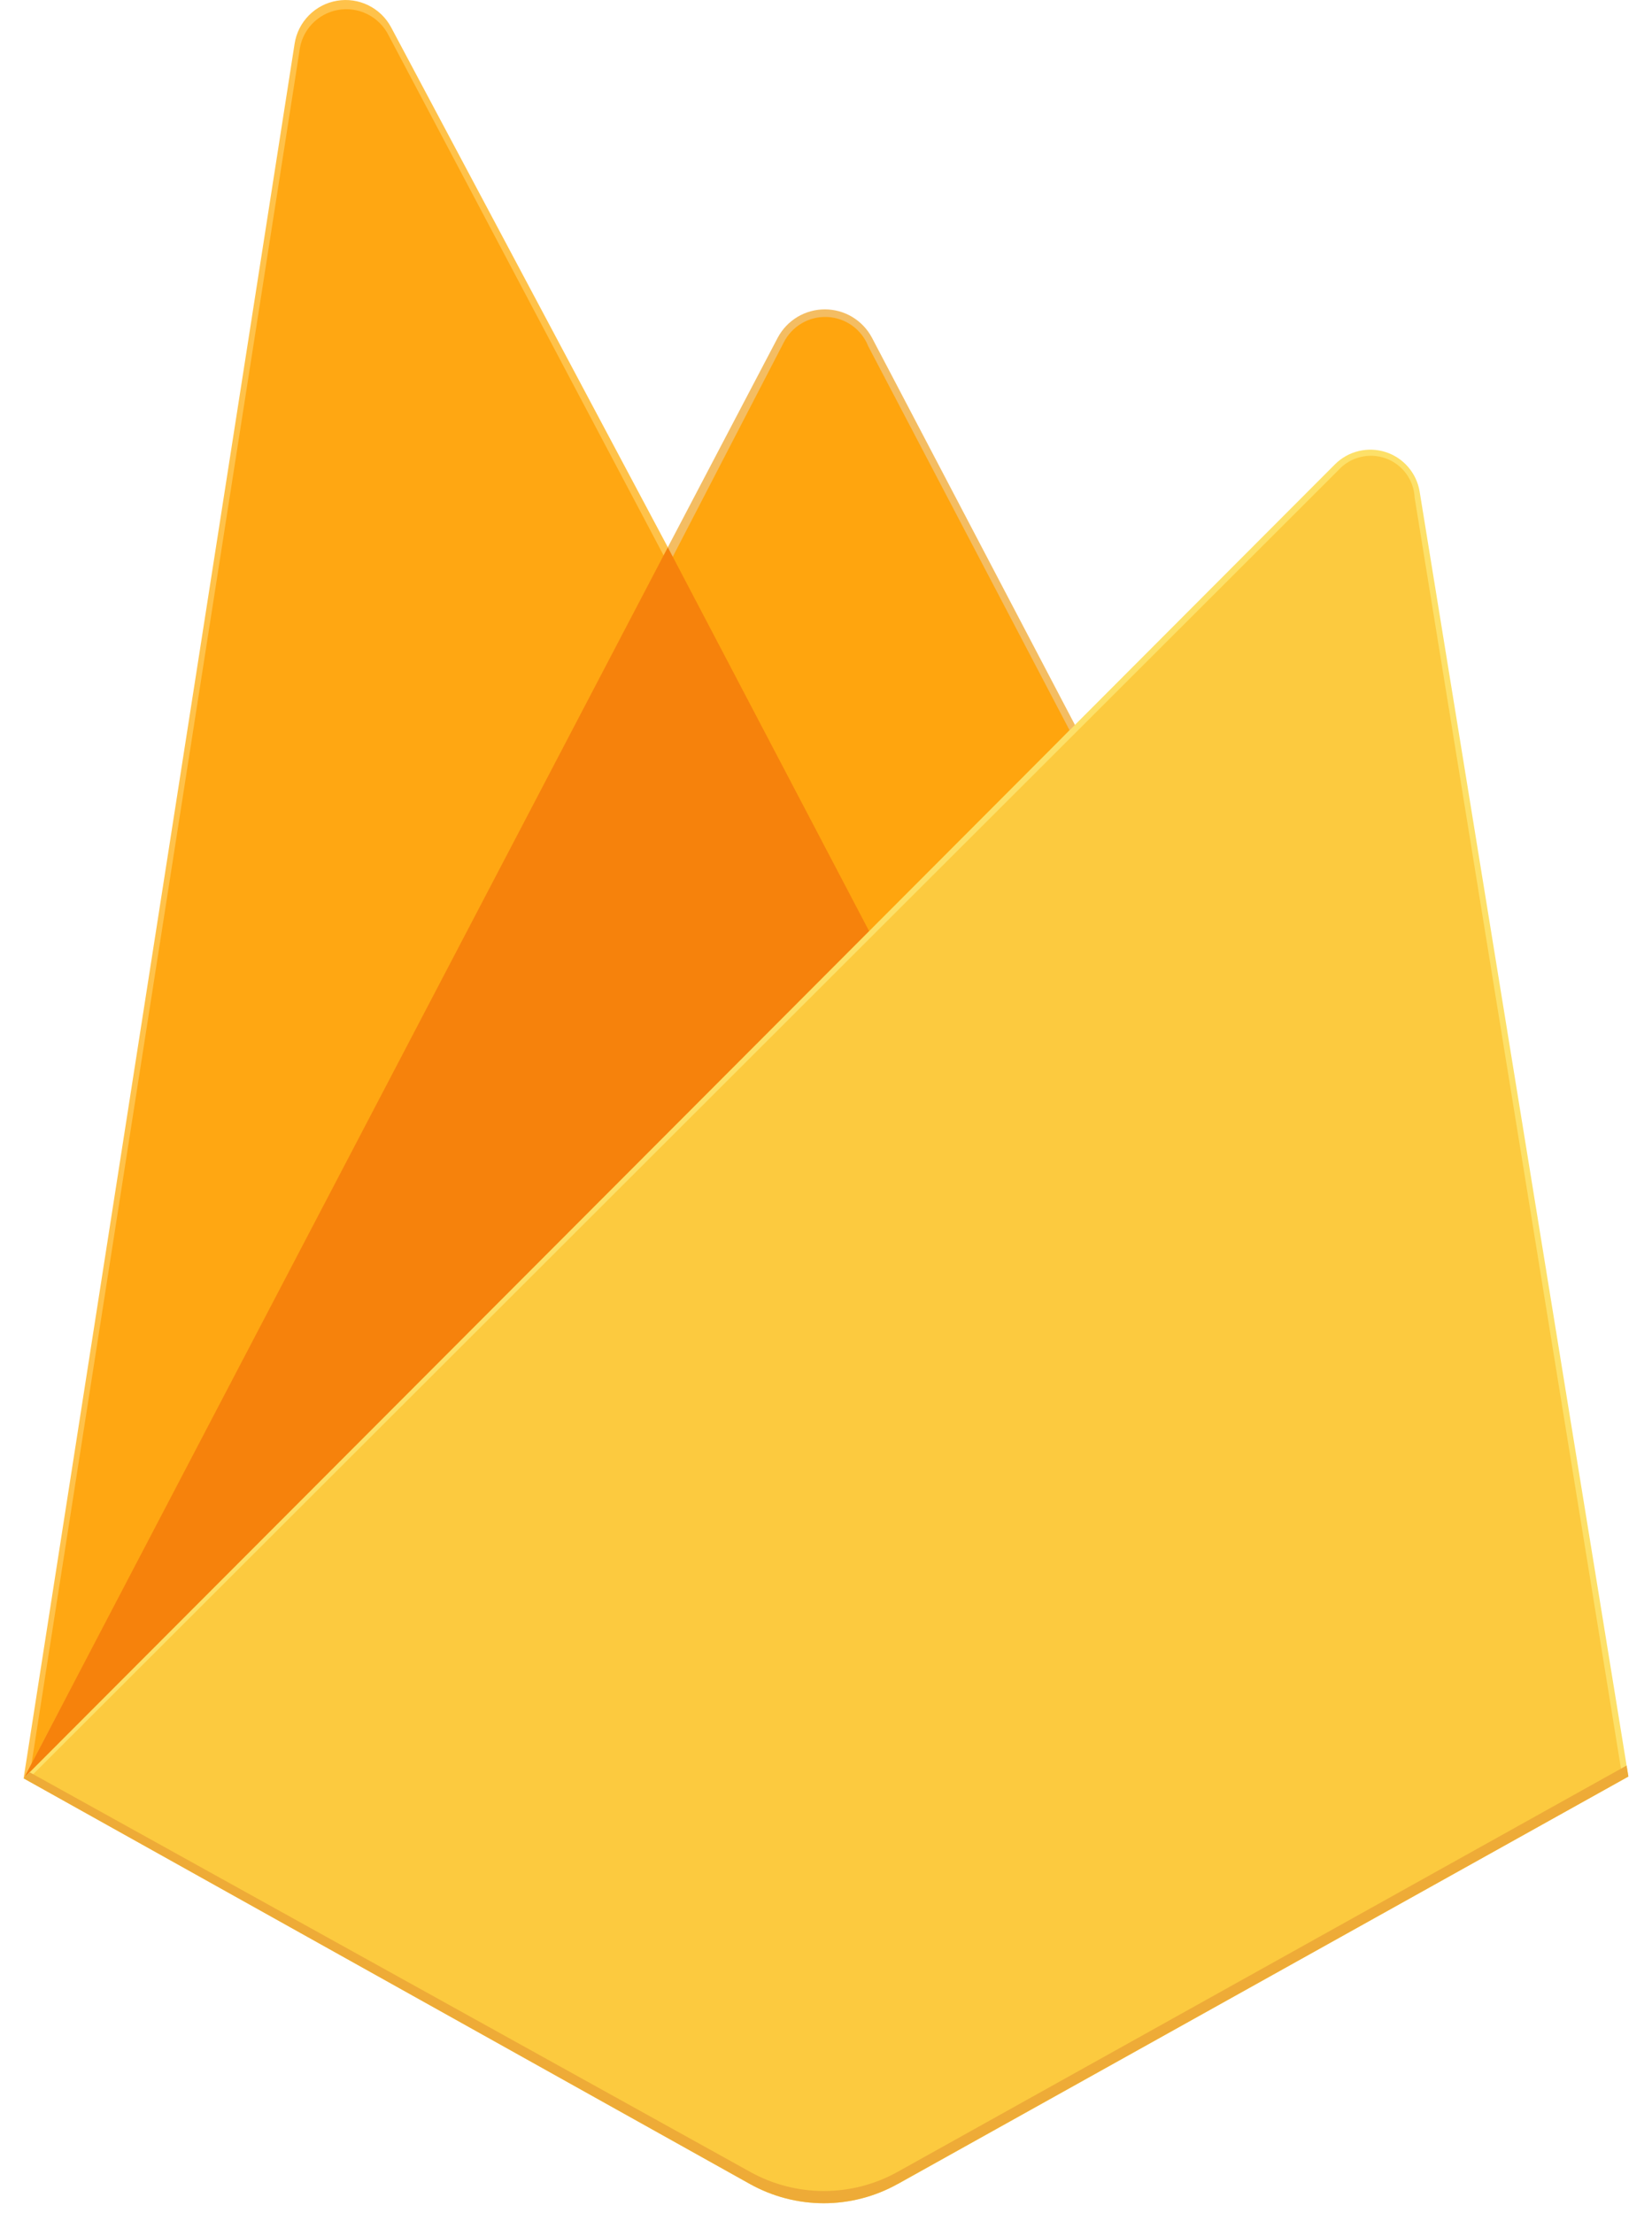 <svg width="56" height="75" viewBox="0 0 56 75" fill="none" xmlns="http://www.w3.org/2000/svg">
<path d="M0.8 60.266L1.253 59.634L22.64 19.063L22.685 18.634L13.259 0.927C13.086 0.603 12.816 0.342 12.487 0.18C12.158 0.018 11.786 -0.036 11.424 0.025C11.062 0.086 10.729 0.259 10.471 0.52C10.213 0.781 10.043 1.117 9.987 1.479L0.8 60.266Z" fill="#FFC24A"/>
<path d="M1.066 59.786L1.407 59.12L22.573 18.97L13.17 1.194C13.015 0.885 12.764 0.635 12.454 0.48C12.145 0.326 11.794 0.276 11.454 0.338C11.113 0.399 10.802 0.57 10.567 0.823C10.332 1.077 10.185 1.4 10.149 1.744L1.066 59.786Z" fill="#FFA712"/>
<path d="M29.557 32.026L36.575 24.826L29.554 11.437C29.399 11.149 29.17 10.908 28.889 10.74C28.608 10.572 28.288 10.484 27.961 10.484C27.634 10.484 27.313 10.572 27.032 10.74C26.752 10.908 26.522 11.149 26.367 11.437L22.615 18.589V19.2L29.557 32.026Z" fill="#F4BD62"/>
<path d="M29.431 31.732L36.255 24.745L29.431 11.732C29.32 11.45 29.129 11.207 28.882 11.031C28.635 10.856 28.343 10.755 28.04 10.742C27.737 10.729 27.437 10.803 27.176 10.957C26.915 11.11 26.703 11.336 26.567 11.607L22.797 18.884L22.685 19.255L29.431 31.732Z" fill="#FFA50E"/>
<path d="M0.806 60.268L1.011 60.06L1.755 59.759L29.115 32.5L29.462 31.556L22.638 18.548L0.806 60.268Z" fill="#F6820C"/>
<path d="M30.432 74.016L55.2 60.205L48.123 16.656C48.072 16.349 47.938 16.062 47.734 15.826C47.531 15.59 47.267 15.415 46.971 15.32C46.675 15.225 46.358 15.213 46.055 15.286C45.753 15.358 45.476 15.513 45.256 15.733L0.8 60.266L25.421 74.013C26.187 74.44 27.049 74.665 27.925 74.665C28.802 74.665 29.664 74.44 30.429 74.013" fill="#FDE068"/>
<path d="M54.973 60.089L47.954 16.868C47.941 16.574 47.842 16.291 47.669 16.054C47.495 15.817 47.255 15.636 46.979 15.535C46.703 15.435 46.403 15.418 46.118 15.488C45.832 15.557 45.574 15.71 45.375 15.927L1.066 60.183L25.415 73.783C26.175 74.206 27.03 74.429 27.899 74.429C28.769 74.429 29.624 74.206 30.383 73.783L54.973 60.089Z" fill="#FCCA3F"/>
<path d="M30.432 73.599C29.667 74.026 28.805 74.25 27.928 74.25C27.052 74.25 26.189 74.026 25.424 73.599L1.003 60.058L0.8 60.266L25.421 74.012C26.187 74.439 27.049 74.664 27.925 74.664C28.802 74.664 29.664 74.439 30.429 74.012L55.2 60.204L55.139 59.831L30.432 73.599Z" fill="#EEAB37"/>
</svg>
